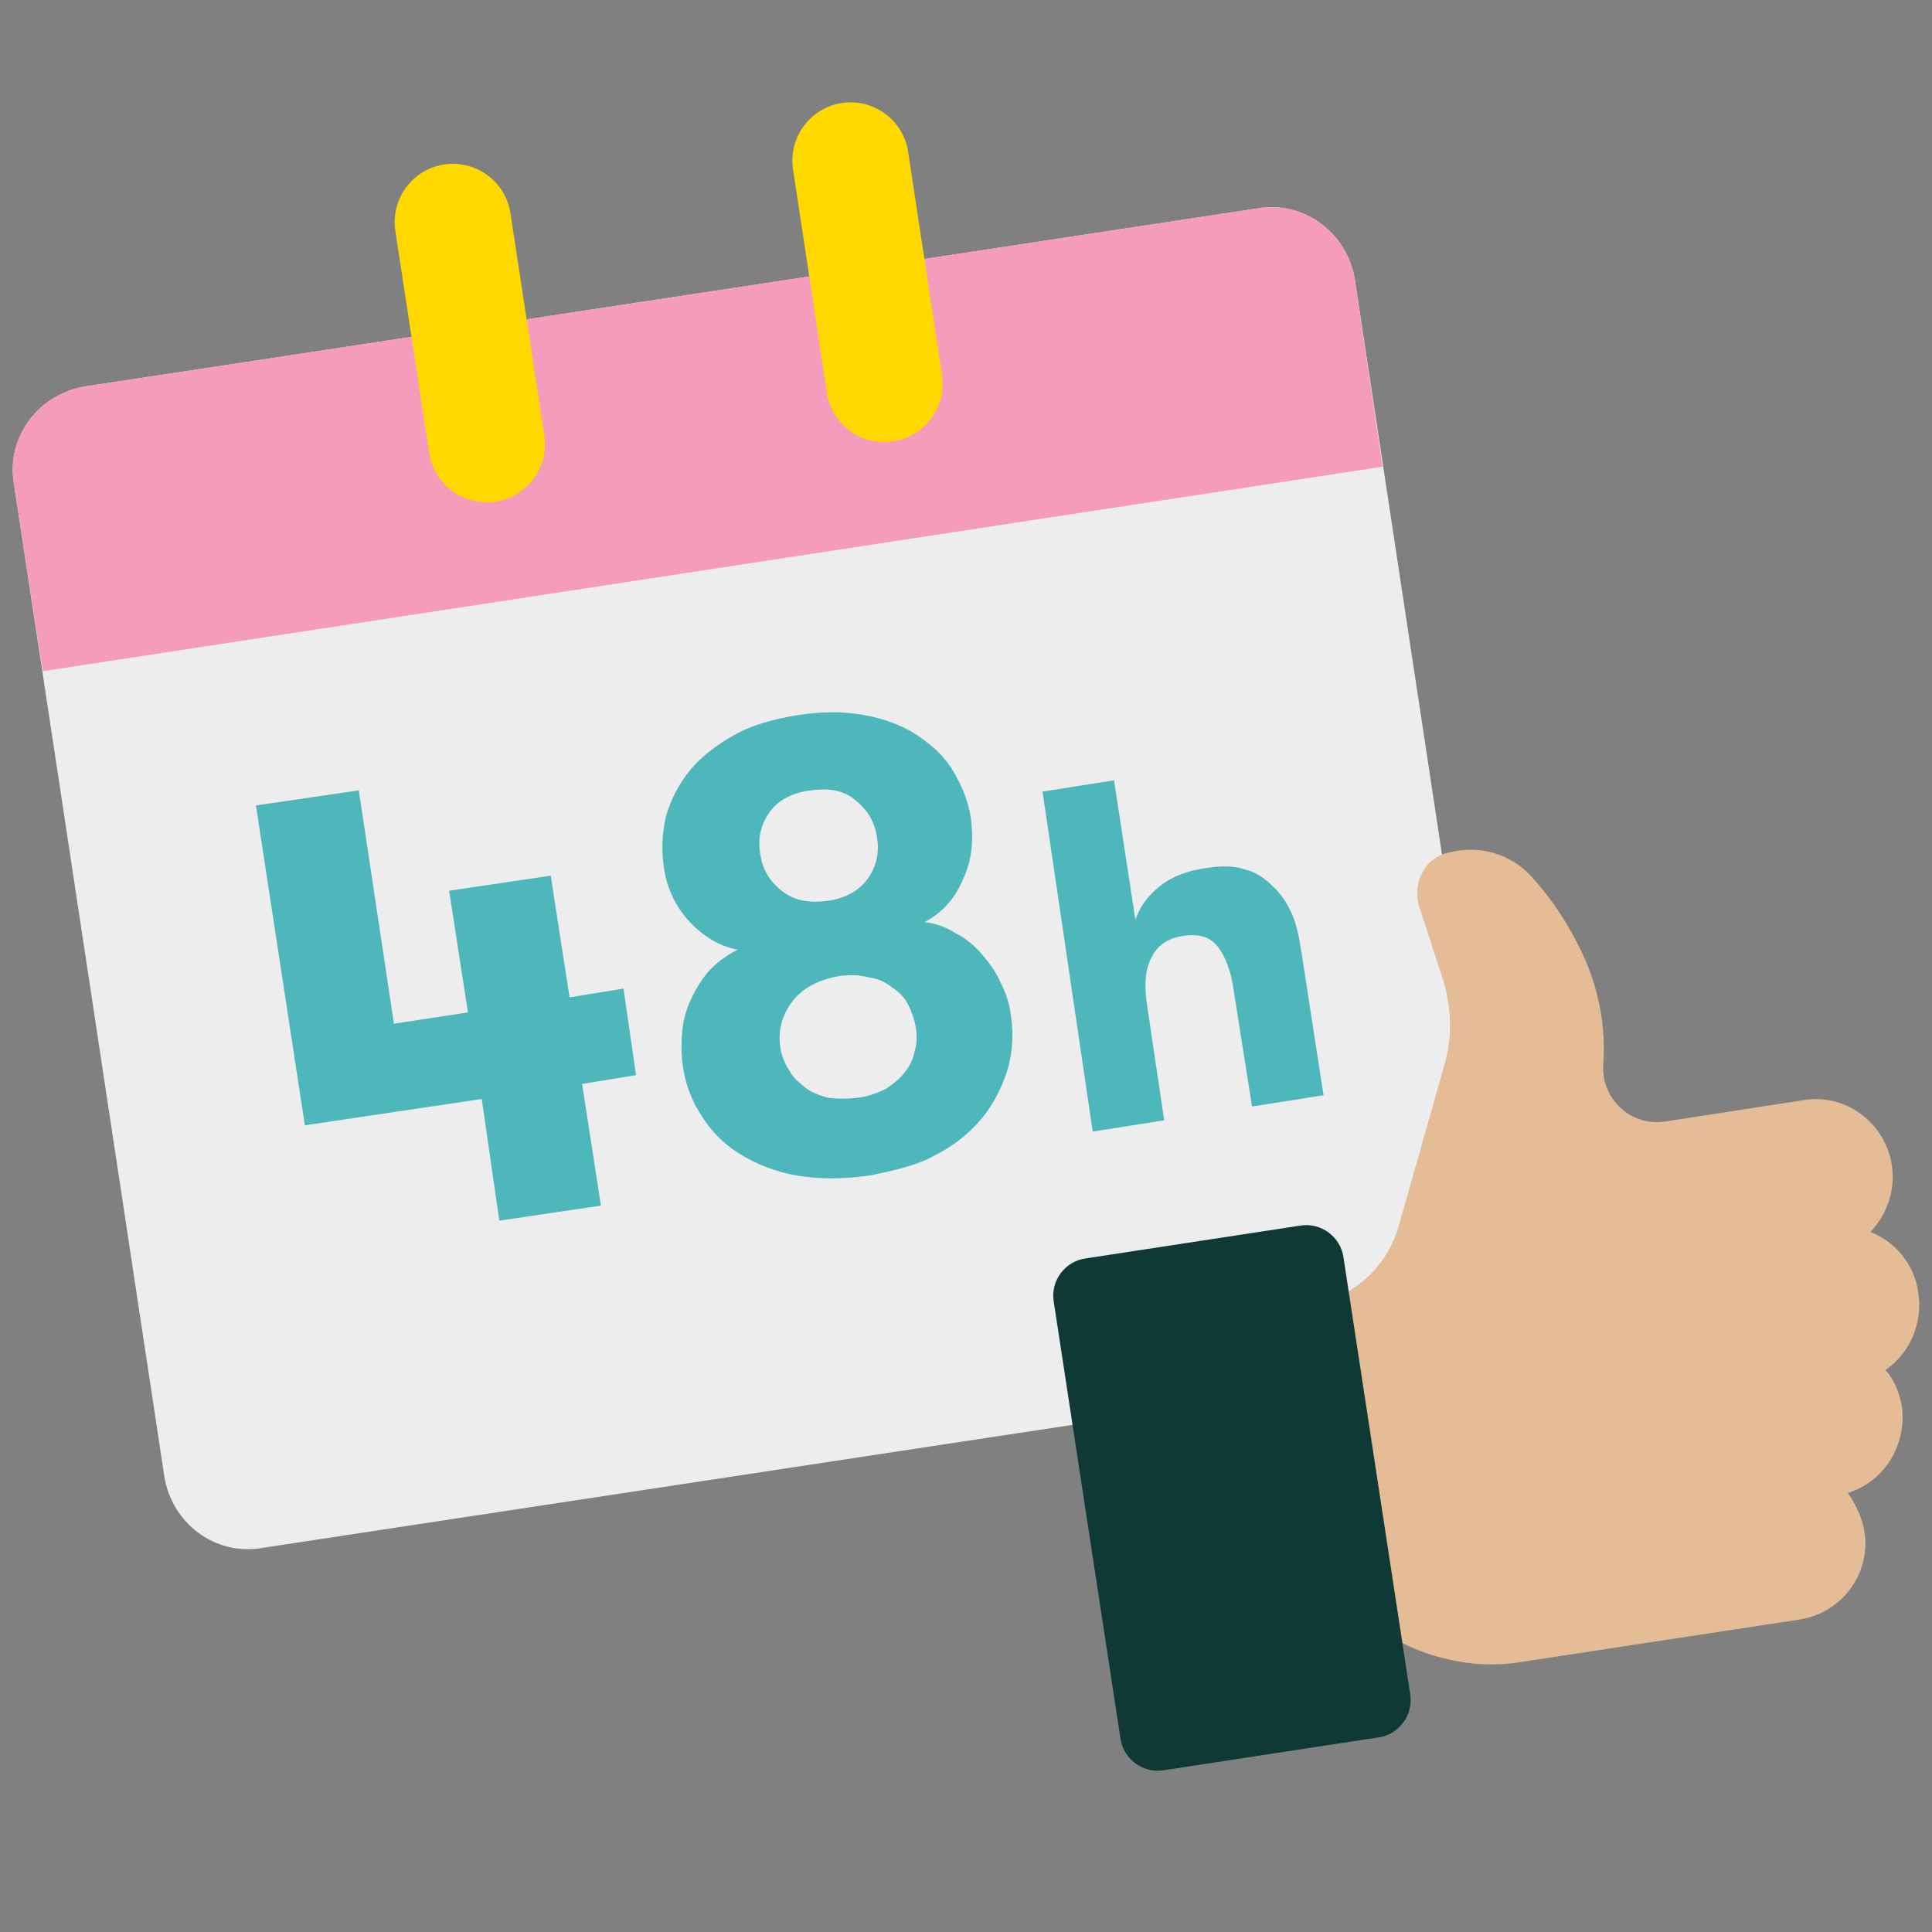 <?xml version="1.0" encoding="utf-8"?>
<!-- Generator: Adobe Illustrator 25.2.1, SVG Export Plug-In . SVG Version: 6.00 Build 0)  -->
<svg version="1.1" id="Calque_1" xmlns="http://www.w3.org/2000/svg" xmlns:xlink="http://www.w3.org/1999/xlink" x="0px" y="0px"
	 viewBox="0 0 154 154" style="enable-background:new 0 0 154 154;" xml:space="preserve">
<rect x="0" y="0" width="154" height="154" fill="#808080" stroke="none"/>
<style type="text/css">
	.st0{fill:#EDEDED;}
	.st1{fill:#F59BBB;}
	.st2{fill:#EDEDED;stroke:#FFD800;stroke-width:9.283;stroke-linecap:round;stroke-miterlimit:10;}
	.st3{fill:#4EB7BC;}
	.st4{fill:#E4BC96;}
	.st5{fill:#0E3935;}
</style>
<g>
	<g>
		<g>
			<g>
				<g>
					<path class="st0" d="M114.3,109.2l-93.5,14.2c-3.7,0.6-7.1-2-7.7-5.7l-12-79.2c-0.6-3.7,2-7.1,5.7-7.7l93.5-14.2
						c3.7-0.6,7.1,2,7.7,5.7l12,79.2C120.5,105.2,118,108.6,114.3,109.2z"/>
				</g>
				<g>
					<path class="st1" d="M110.2,37.2L3.4,53.5l-2.3-15c-0.6-3.7,2-7.1,5.7-7.7l93.5-14.2c3.7-0.6,7.1,2,7.7,5.7L110.2,37.2z"/>
				</g>
			</g>
			<g>
				<line class="st2" x1="38.8" y1="35.4" x2="36.1" y2="17.7"/>
				<line class="st2" x1="70.5" y1="30.6" x2="67.8" y2="12.8"/>
			</g>
		</g>
		<g>
			<path class="st3" d="M38.4,87.6l-14.1,2.1l-3.9-25.5l8.2-1.2l2.8,18.6l5.9-0.9L35.8,71l8.1-1.2l1.5,9.7l4.3-0.7l1,6.9l-4.3,0.7
				l1.5,9.7l-8.1,1.2L38.4,87.6z"/>
			<path class="st3" d="M69.3,93.7c-2.1,0.3-4,0.3-5.8,0c-1.7-0.3-3.2-0.9-4.5-1.7c-1.3-0.8-2.3-1.8-3.1-3.1
				c-0.8-1.2-1.3-2.6-1.5-4.1c-0.1-0.9-0.1-1.9,0-2.8c0.1-0.9,0.4-1.8,0.8-2.6s0.9-1.6,1.5-2.2c0.6-0.6,1.3-1.1,2.1-1.5
				c-1.6-0.3-2.9-1.2-4-2.4c-1.1-1.3-1.7-2.7-1.9-4.3c-0.2-1.4-0.1-2.7,0.2-4c0.4-1.3,1-2.5,1.9-3.6c0.9-1.1,2.1-2,3.5-2.8
				c1.4-0.8,3.2-1.3,5.1-1.6c1.9-0.3,3.7-0.3,5.3,0c1.6,0.3,3,0.8,4.2,1.6c1.2,0.8,2.2,1.7,2.9,2.9s1.2,2.4,1.4,3.8
				c0.2,1.6,0.1,3.2-0.6,4.7c-0.6,1.5-1.6,2.7-3.1,3.5c0.9,0.1,1.7,0.4,2.5,0.9c0.8,0.4,1.5,1,2.1,1.7c0.6,0.7,1.1,1.4,1.5,2.3
				c0.4,0.8,0.7,1.7,0.8,2.7c0.2,1.4,0.1,2.9-0.3,4.2s-1.1,2.7-2,3.8c-1,1.2-2.2,2.2-3.8,3C73.3,92.8,71.4,93.3,69.3,93.7z M66,71.8
				c1.4-0.2,2.5-0.8,3.2-1.8c0.7-1,0.9-2.1,0.7-3.3c-0.2-1.2-0.7-2.1-1.7-2.9c-0.9-0.8-2.1-1-3.6-0.8c-1.5,0.2-2.6,0.8-3.3,1.8
				s-0.9,2.1-0.7,3.3c0.2,1.2,0.7,2.1,1.7,2.9C63.3,71.8,64.5,72,66,71.8z M68.4,87.5c0.8-0.1,1.6-0.4,2.2-0.7
				c0.6-0.4,1.1-0.8,1.5-1.3c0.4-0.5,0.7-1.1,0.8-1.7c0.2-0.6,0.2-1.2,0.1-1.9c-0.1-0.6-0.3-1.2-0.6-1.8c-0.3-0.6-0.7-1-1.3-1.4
				c-0.5-0.4-1.1-0.7-1.9-0.8c-0.7-0.2-1.5-0.2-2.3-0.1c-1.7,0.3-3,1-3.8,2.1c-0.8,1.1-1.1,2.3-0.9,3.6c0.1,0.6,0.3,1.2,0.7,1.8
				c0.3,0.6,0.8,1,1.3,1.4c0.5,0.4,1.1,0.6,1.8,0.8C66.8,87.6,67.5,87.6,68.4,87.5z"/>
			<path class="st3" d="M83.1,63.1l5.7-0.9l1.7,11.1c0.4-1.1,1-1.9,2-2.7c0.9-0.7,2.1-1.2,3.6-1.4c1.2-0.2,2.3-0.2,3.1,0.1
				c0.9,0.2,1.6,0.7,2.2,1.3c0.7,0.6,1.2,1.4,1.6,2.3c0.4,0.9,0.6,2.1,0.8,3.4l1.7,11l-5.7,0.9l-1.5-9.5c-0.2-1.3-0.6-2.4-1.2-3.2
				c-0.6-0.8-1.5-1.1-2.8-0.9c-1.2,0.2-2,0.7-2.5,1.7c-0.5,0.9-0.6,2.1-0.4,3.6l1.4,9.4l-5.7,0.9L83.1,63.1z"/>
		</g>
	</g>
	<g>
		<g>
			<path class="st4" d="M152.9,103c-0.3-2.2-1.8-4-3.8-4.8c1.3-1.4,2-3.3,1.7-5.3c-0.5-3.4-3.7-5.8-7.1-5.2l-11,1.7
				c-2.7,0.4-5.1-1.8-4.9-4.6c0.2-2.8-0.3-5.6-1.4-8.2c-1.1-2.5-2.5-4.7-4.3-6.7c-1.7-1.9-4.3-2.6-6.8-1.9c-1.8,0.5-2.7,2.4-2.2,4.2
				L115,78c0.7,2.3,0.8,4.7,0.1,7l-3.6,12.7c-0.6,2.1-1.9,3.9-3.8,5.1l-2.2,1.4l3.9,25.3l0.9,0.6c2.1,1.4,4.5,2.2,7.1,2.5
				c1.2,0.1,2.5,0.1,3.7-0.1l22.3-3.4c3.4-0.5,5.8-3.7,5.2-7.1c-0.2-1.1-0.7-2.1-1.3-3c2.9-0.9,4.7-3.8,4.3-6.9
				c-0.2-1.1-0.6-2.1-1.3-2.9C152.2,107.9,153.3,105.5,152.9,103z"/>
			<path class="st5" d="M109.8,138.5l-17,2.6c-1.7,0.3-3.3-0.9-3.5-2.6l-5.3-34.7c-0.3-1.7,0.9-3.3,2.6-3.5l17-2.6
				c1.7-0.3,3.3,0.9,3.5,2.6l5.3,34.7C112.7,136.7,111.5,138.3,109.8,138.5"/>
		</g>
	</g>
</g>
</svg>
